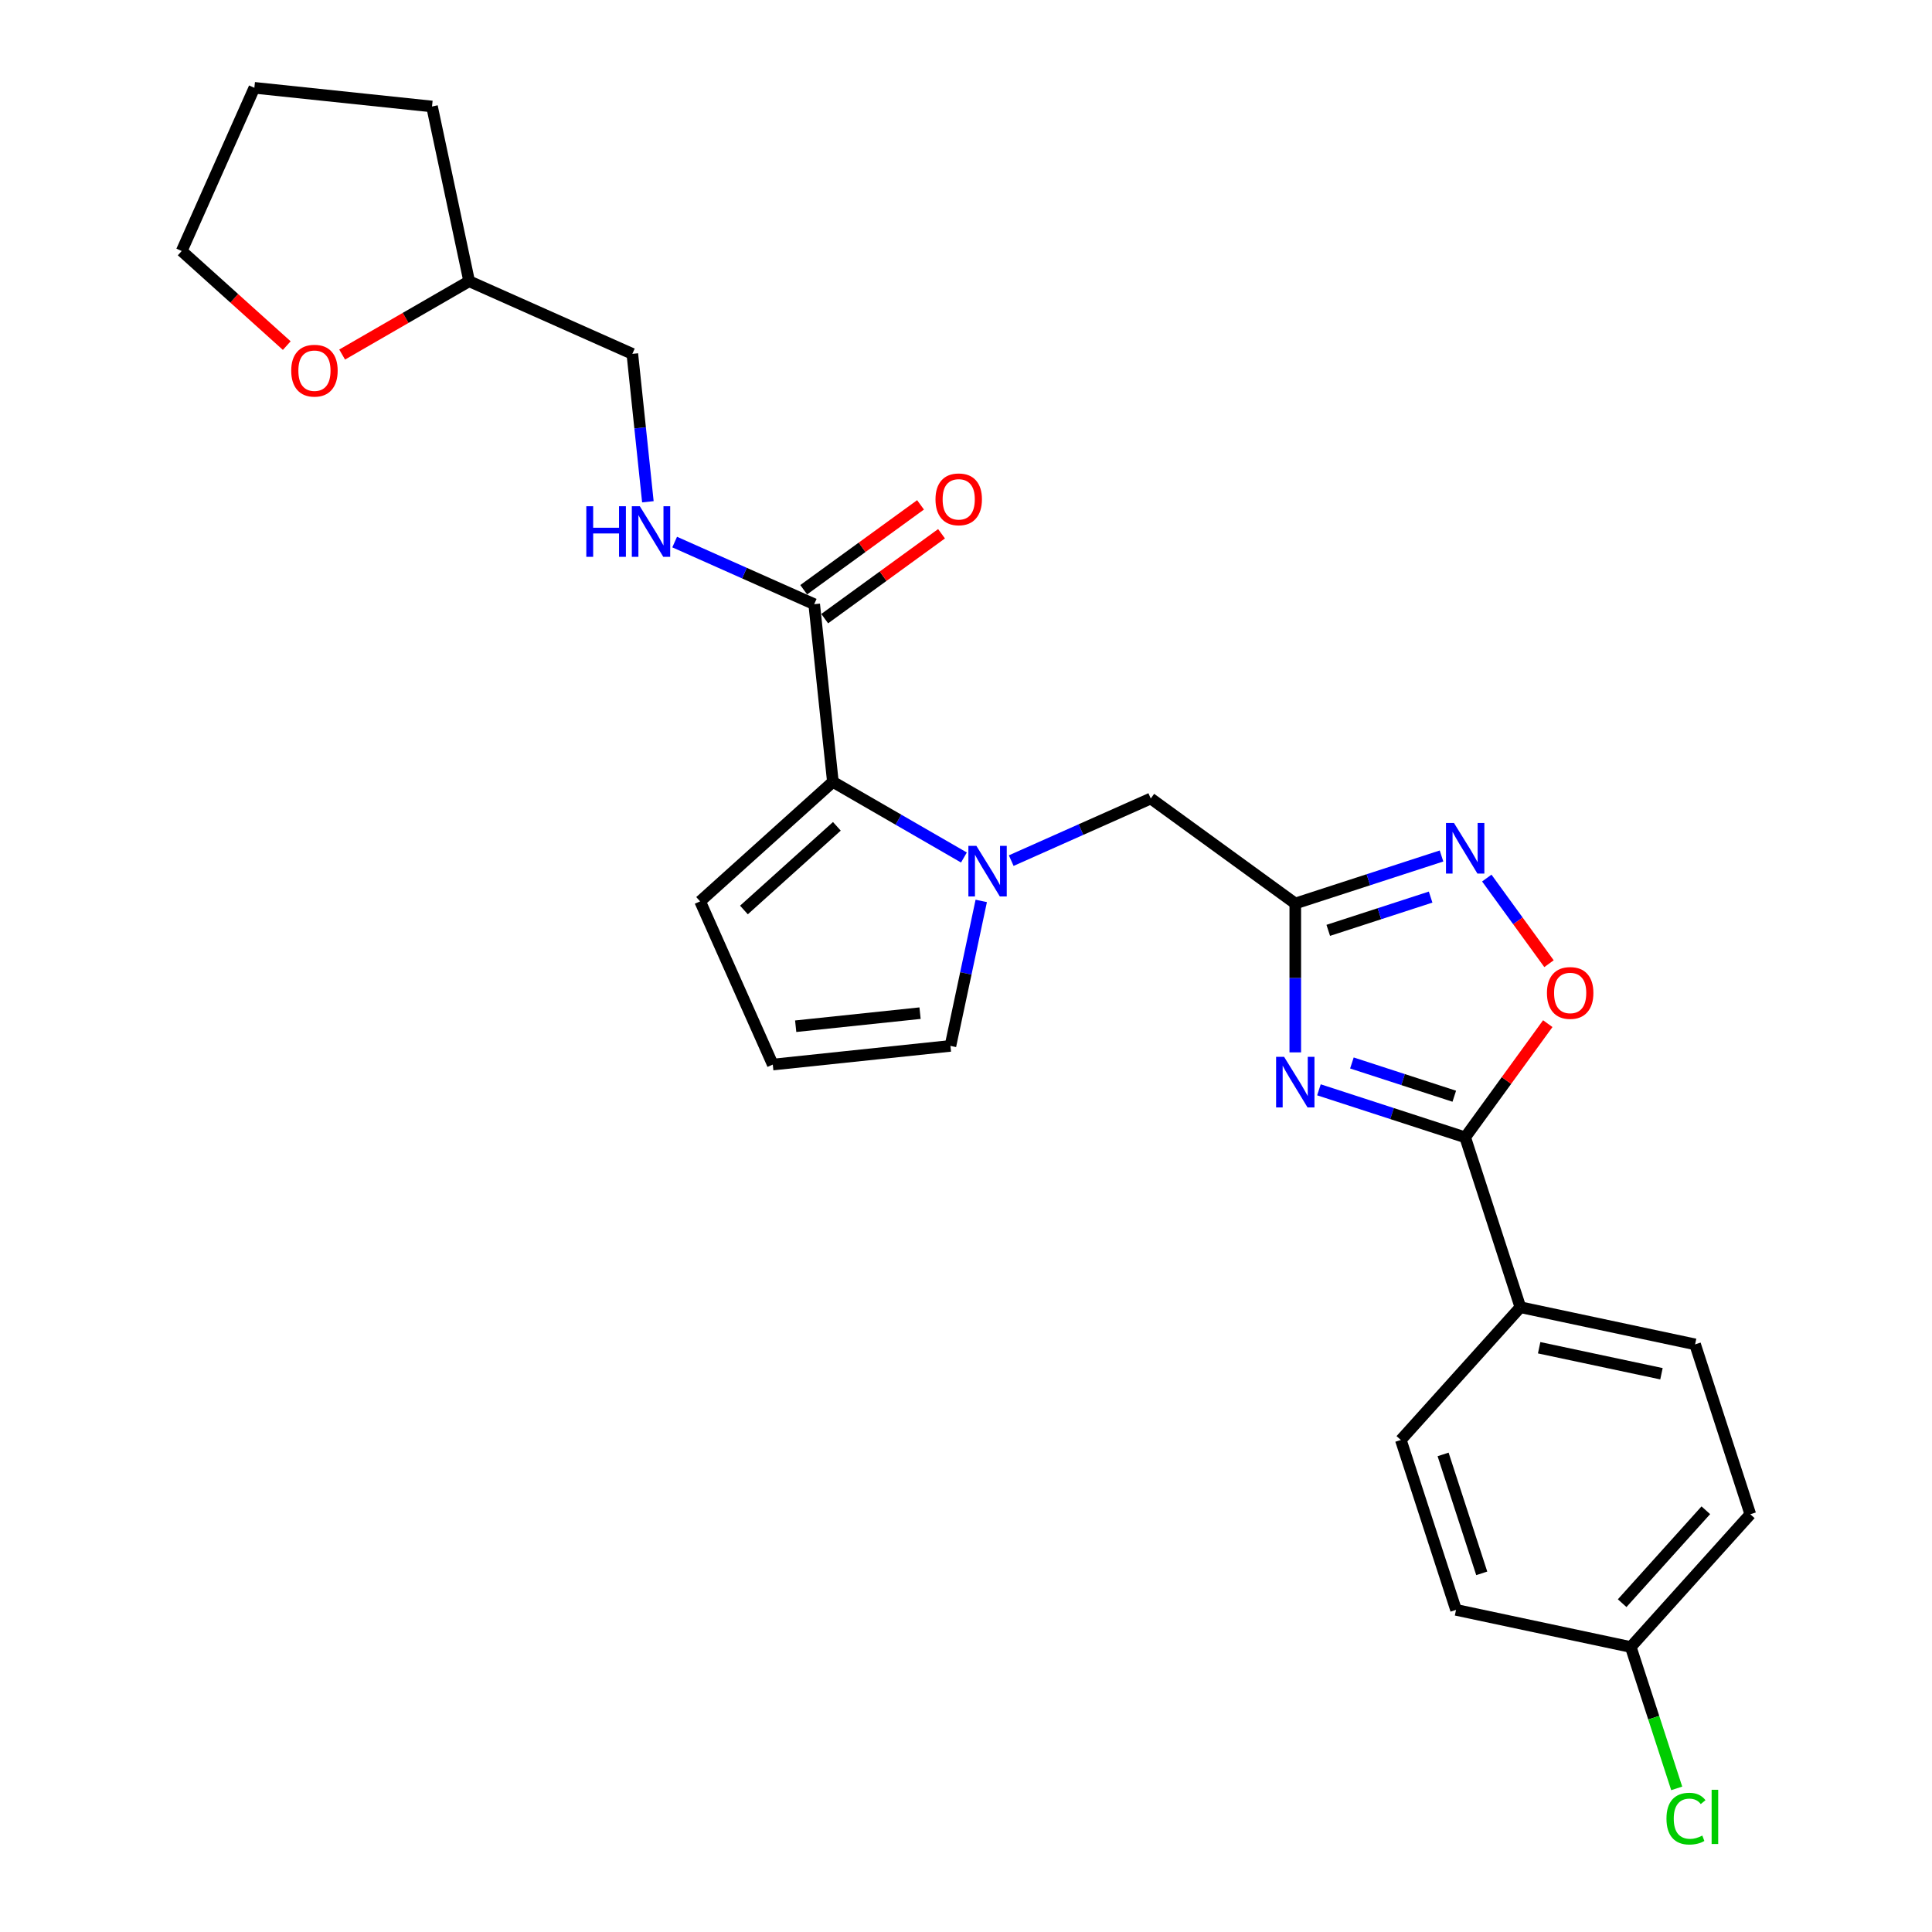 <?xml version='1.0' encoding='iso-8859-1'?>
<svg version='1.1' baseProfile='full'
              xmlns='http://www.w3.org/2000/svg'
                      xmlns:rdkit='http://www.rdkit.org/xml'
                      xmlns:xlink='http://www.w3.org/1999/xlink'
                  xml:space='preserve'
width='1000px' height='1000px' viewBox='0 0 1000 1000'>
<!-- END OF HEADER -->
<rect style='opacity:1.0;fill:#FFFFFF;stroke:none' width='1000' height='1000' x='0' y='0'> </rect>
<path class='bond-0' d='M 670.435,544.706 L 670.435,506.178' style='fill:none;fill-rule:evenodd;stroke:#0000FF;stroke-width:6px;stroke-linecap:butt;stroke-linejoin:miter;stroke-opacity:1' />
<path class='bond-0' d='M 670.435,506.178 L 670.435,467.65' style='fill:none;fill-rule:evenodd;stroke:#000000;stroke-width:6px;stroke-linecap:butt;stroke-linejoin:miter;stroke-opacity:1' />
<path class='bond-2' d='M 682.677,564.088 L 720.523,576.385' style='fill:none;fill-rule:evenodd;stroke:#0000FF;stroke-width:6px;stroke-linecap:butt;stroke-linejoin:miter;stroke-opacity:1' />
<path class='bond-2' d='M 720.523,576.385 L 758.37,588.682' style='fill:none;fill-rule:evenodd;stroke:#000000;stroke-width:6px;stroke-linecap:butt;stroke-linejoin:miter;stroke-opacity:1' />
<path class='bond-2' d='M 699.745,550.19 L 726.238,558.798' style='fill:none;fill-rule:evenodd;stroke:#0000FF;stroke-width:6px;stroke-linecap:butt;stroke-linejoin:miter;stroke-opacity:1' />
<path class='bond-2' d='M 726.238,558.798 L 752.73,567.406' style='fill:none;fill-rule:evenodd;stroke:#000000;stroke-width:6px;stroke-linecap:butt;stroke-linejoin:miter;stroke-opacity:1' />
<path class='bond-4' d='M 670.435,467.65 L 708.282,455.353' style='fill:none;fill-rule:evenodd;stroke:#000000;stroke-width:6px;stroke-linecap:butt;stroke-linejoin:miter;stroke-opacity:1' />
<path class='bond-4' d='M 708.282,455.353 L 746.128,443.056' style='fill:none;fill-rule:evenodd;stroke:#0000FF;stroke-width:6px;stroke-linecap:butt;stroke-linejoin:miter;stroke-opacity:1' />
<path class='bond-4' d='M 687.503,481.548 L 713.996,472.94' style='fill:none;fill-rule:evenodd;stroke:#000000;stroke-width:6px;stroke-linecap:butt;stroke-linejoin:miter;stroke-opacity:1' />
<path class='bond-4' d='M 713.996,472.94 L 740.489,464.332' style='fill:none;fill-rule:evenodd;stroke:#0000FF;stroke-width:6px;stroke-linecap:butt;stroke-linejoin:miter;stroke-opacity:1' />
<path class='bond-7' d='M 670.435,467.65 L 595.633,413.303' style='fill:none;fill-rule:evenodd;stroke:#000000;stroke-width:6px;stroke-linecap:butt;stroke-linejoin:miter;stroke-opacity:1' />
<path class='bond-1' d='M 523.408,445.46 L 559.521,429.382' style='fill:none;fill-rule:evenodd;stroke:#0000FF;stroke-width:6px;stroke-linecap:butt;stroke-linejoin:miter;stroke-opacity:1' />
<path class='bond-1' d='M 559.521,429.382 L 595.633,413.303' style='fill:none;fill-rule:evenodd;stroke:#000000;stroke-width:6px;stroke-linecap:butt;stroke-linejoin:miter;stroke-opacity:1' />
<path class='bond-3' d='M 498.925,443.843 L 465.009,424.261' style='fill:none;fill-rule:evenodd;stroke:#0000FF;stroke-width:6px;stroke-linecap:butt;stroke-linejoin:miter;stroke-opacity:1' />
<path class='bond-3' d='M 465.009,424.261 L 431.094,404.68' style='fill:none;fill-rule:evenodd;stroke:#000000;stroke-width:6px;stroke-linecap:butt;stroke-linejoin:miter;stroke-opacity:1' />
<path class='bond-9' d='M 507.892,466.314 L 499.918,503.832' style='fill:none;fill-rule:evenodd;stroke:#0000FF;stroke-width:6px;stroke-linecap:butt;stroke-linejoin:miter;stroke-opacity:1' />
<path class='bond-9' d='M 499.918,503.832 L 491.943,541.35' style='fill:none;fill-rule:evenodd;stroke:#000000;stroke-width:6px;stroke-linecap:butt;stroke-linejoin:miter;stroke-opacity:1' />
<path class='bond-5' d='M 758.37,588.682 L 779.746,559.26' style='fill:none;fill-rule:evenodd;stroke:#000000;stroke-width:6px;stroke-linecap:butt;stroke-linejoin:miter;stroke-opacity:1' />
<path class='bond-5' d='M 779.746,559.26 L 801.122,529.839' style='fill:none;fill-rule:evenodd;stroke:#FF0000;stroke-width:6px;stroke-linecap:butt;stroke-linejoin:miter;stroke-opacity:1' />
<path class='bond-10' d='M 758.37,588.682 L 786.942,676.617' style='fill:none;fill-rule:evenodd;stroke:#000000;stroke-width:6px;stroke-linecap:butt;stroke-linejoin:miter;stroke-opacity:1' />
<path class='bond-6' d='M 431.094,404.68 L 421.429,312.727' style='fill:none;fill-rule:evenodd;stroke:#000000;stroke-width:6px;stroke-linecap:butt;stroke-linejoin:miter;stroke-opacity:1' />
<path class='bond-11' d='M 431.094,404.68 L 362.382,466.548' style='fill:none;fill-rule:evenodd;stroke:#000000;stroke-width:6px;stroke-linecap:butt;stroke-linejoin:miter;stroke-opacity:1' />
<path class='bond-11' d='M 433.161,427.703 L 385.063,471.01' style='fill:none;fill-rule:evenodd;stroke:#000000;stroke-width:6px;stroke-linecap:butt;stroke-linejoin:miter;stroke-opacity:1' />
<path class='bond-26' d='M 769.561,454.482 L 785.662,476.643' style='fill:none;fill-rule:evenodd;stroke:#0000FF;stroke-width:6px;stroke-linecap:butt;stroke-linejoin:miter;stroke-opacity:1' />
<path class='bond-26' d='M 785.662,476.643 L 801.763,498.804' style='fill:none;fill-rule:evenodd;stroke:#FF0000;stroke-width:6px;stroke-linecap:butt;stroke-linejoin:miter;stroke-opacity:1' />
<path class='bond-8' d='M 421.429,312.727 L 385.317,296.648' style='fill:none;fill-rule:evenodd;stroke:#000000;stroke-width:6px;stroke-linecap:butt;stroke-linejoin:miter;stroke-opacity:1' />
<path class='bond-8' d='M 385.317,296.648 L 349.204,280.57' style='fill:none;fill-rule:evenodd;stroke:#0000FF;stroke-width:6px;stroke-linecap:butt;stroke-linejoin:miter;stroke-opacity:1' />
<path class='bond-13' d='M 426.864,320.207 L 457.099,298.24' style='fill:none;fill-rule:evenodd;stroke:#000000;stroke-width:6px;stroke-linecap:butt;stroke-linejoin:miter;stroke-opacity:1' />
<path class='bond-13' d='M 457.099,298.24 L 487.334,276.272' style='fill:none;fill-rule:evenodd;stroke:#FF0000;stroke-width:6px;stroke-linecap:butt;stroke-linejoin:miter;stroke-opacity:1' />
<path class='bond-13' d='M 415.994,305.246 L 446.23,283.279' style='fill:none;fill-rule:evenodd;stroke:#000000;stroke-width:6px;stroke-linecap:butt;stroke-linejoin:miter;stroke-opacity:1' />
<path class='bond-13' d='M 446.23,283.279 L 476.465,261.312' style='fill:none;fill-rule:evenodd;stroke:#FF0000;stroke-width:6px;stroke-linecap:butt;stroke-linejoin:miter;stroke-opacity:1' />
<path class='bond-17' d='M 335.343,259.716 L 331.321,221.441' style='fill:none;fill-rule:evenodd;stroke:#0000FF;stroke-width:6px;stroke-linecap:butt;stroke-linejoin:miter;stroke-opacity:1' />
<path class='bond-17' d='M 331.321,221.441 L 327.298,183.166' style='fill:none;fill-rule:evenodd;stroke:#000000;stroke-width:6px;stroke-linecap:butt;stroke-linejoin:miter;stroke-opacity:1' />
<path class='bond-12' d='M 491.943,541.35 L 399.989,551.015' style='fill:none;fill-rule:evenodd;stroke:#000000;stroke-width:6px;stroke-linecap:butt;stroke-linejoin:miter;stroke-opacity:1' />
<path class='bond-12' d='M 476.217,524.409 L 411.849,531.174' style='fill:none;fill-rule:evenodd;stroke:#000000;stroke-width:6px;stroke-linecap:butt;stroke-linejoin:miter;stroke-opacity:1' />
<path class='bond-15' d='M 786.942,676.617 L 877.381,695.84' style='fill:none;fill-rule:evenodd;stroke:#000000;stroke-width:6px;stroke-linecap:butt;stroke-linejoin:miter;stroke-opacity:1' />
<path class='bond-15' d='M 796.663,697.588 L 859.971,711.045' style='fill:none;fill-rule:evenodd;stroke:#000000;stroke-width:6px;stroke-linecap:butt;stroke-linejoin:miter;stroke-opacity:1' />
<path class='bond-16' d='M 786.942,676.617 L 725.074,745.328' style='fill:none;fill-rule:evenodd;stroke:#000000;stroke-width:6px;stroke-linecap:butt;stroke-linejoin:miter;stroke-opacity:1' />
<path class='bond-28' d='M 362.382,466.548 L 399.989,551.015' style='fill:none;fill-rule:evenodd;stroke:#000000;stroke-width:6px;stroke-linecap:butt;stroke-linejoin:miter;stroke-opacity:1' />
<path class='bond-14' d='M 177.09,183.515 L 209.96,164.537' style='fill:none;fill-rule:evenodd;stroke:#FF0000;stroke-width:6px;stroke-linecap:butt;stroke-linejoin:miter;stroke-opacity:1' />
<path class='bond-14' d='M 209.96,164.537 L 242.831,145.559' style='fill:none;fill-rule:evenodd;stroke:#000000;stroke-width:6px;stroke-linecap:butt;stroke-linejoin:miter;stroke-opacity:1' />
<path class='bond-23' d='M 148.427,178.885 L 121.237,154.403' style='fill:none;fill-rule:evenodd;stroke:#FF0000;stroke-width:6px;stroke-linecap:butt;stroke-linejoin:miter;stroke-opacity:1' />
<path class='bond-23' d='M 121.237,154.403 L 94.047,129.921' style='fill:none;fill-rule:evenodd;stroke:#000000;stroke-width:6px;stroke-linecap:butt;stroke-linejoin:miter;stroke-opacity:1' />
<path class='bond-20' d='M 877.381,695.84 L 905.953,783.775' style='fill:none;fill-rule:evenodd;stroke:#000000;stroke-width:6px;stroke-linecap:butt;stroke-linejoin:miter;stroke-opacity:1' />
<path class='bond-21' d='M 725.074,745.328 L 753.645,833.263' style='fill:none;fill-rule:evenodd;stroke:#000000;stroke-width:6px;stroke-linecap:butt;stroke-linejoin:miter;stroke-opacity:1' />
<path class='bond-21' d='M 746.946,752.804 L 766.947,814.359' style='fill:none;fill-rule:evenodd;stroke:#000000;stroke-width:6px;stroke-linecap:butt;stroke-linejoin:miter;stroke-opacity:1' />
<path class='bond-19' d='M 327.298,183.166 L 242.831,145.559' style='fill:none;fill-rule:evenodd;stroke:#000000;stroke-width:6px;stroke-linecap:butt;stroke-linejoin:miter;stroke-opacity:1' />
<path class='bond-18' d='M 844.085,852.487 L 753.645,833.263' style='fill:none;fill-rule:evenodd;stroke:#000000;stroke-width:6px;stroke-linecap:butt;stroke-linejoin:miter;stroke-opacity:1' />
<path class='bond-22' d='M 844.085,852.487 L 855.974,889.076' style='fill:none;fill-rule:evenodd;stroke:#000000;stroke-width:6px;stroke-linecap:butt;stroke-linejoin:miter;stroke-opacity:1' />
<path class='bond-22' d='M 855.974,889.076 L 867.862,925.665' style='fill:none;fill-rule:evenodd;stroke:#00CC00;stroke-width:6px;stroke-linecap:butt;stroke-linejoin:miter;stroke-opacity:1' />
<path class='bond-27' d='M 844.085,852.487 L 905.953,783.775' style='fill:none;fill-rule:evenodd;stroke:#000000;stroke-width:6px;stroke-linecap:butt;stroke-linejoin:miter;stroke-opacity:1' />
<path class='bond-27' d='M 839.623,829.806 L 882.931,781.708' style='fill:none;fill-rule:evenodd;stroke:#000000;stroke-width:6px;stroke-linecap:butt;stroke-linejoin:miter;stroke-opacity:1' />
<path class='bond-24' d='M 242.831,145.559 L 223.608,55.119' style='fill:none;fill-rule:evenodd;stroke:#000000;stroke-width:6px;stroke-linecap:butt;stroke-linejoin:miter;stroke-opacity:1' />
<path class='bond-29' d='M 94.047,129.921 L 131.654,45.455' style='fill:none;fill-rule:evenodd;stroke:#000000;stroke-width:6px;stroke-linecap:butt;stroke-linejoin:miter;stroke-opacity:1' />
<path class='bond-25' d='M 223.608,55.119 L 131.654,45.455' style='fill:none;fill-rule:evenodd;stroke:#000000;stroke-width:6px;stroke-linecap:butt;stroke-linejoin:miter;stroke-opacity:1' />
<path  class='atom-0' d='M 664.647 547.018
L 673.227 560.887
Q 674.078 562.255, 675.446 564.733
Q 676.815 567.211, 676.889 567.359
L 676.889 547.018
L 680.365 547.018
L 680.365 573.203
L 676.778 573.203
L 667.569 558.039
Q 666.496 556.264, 665.35 554.23
Q 664.24 552.196, 663.907 551.567
L 663.907 573.203
L 660.505 573.203
L 660.505 547.018
L 664.647 547.018
' fill='#0000FF'/>
<path  class='atom-2' d='M 505.379 437.818
L 513.959 451.687
Q 514.809 453.055, 516.178 455.533
Q 517.546 458.011, 517.62 458.159
L 517.62 437.818
L 521.097 437.818
L 521.097 464.003
L 517.509 464.003
L 508.3 448.839
Q 507.228 447.064, 506.081 445.03
Q 504.972 442.996, 504.639 442.367
L 504.639 464.003
L 501.236 464.003
L 501.236 437.818
L 505.379 437.818
' fill='#0000FF'/>
<path  class='atom-5' d='M 752.582 425.986
L 761.162 439.855
Q 762.013 441.223, 763.381 443.701
Q 764.75 446.179, 764.824 446.327
L 764.824 425.986
L 768.3 425.986
L 768.3 452.171
L 764.713 452.171
L 755.504 437.007
Q 754.431 435.232, 753.285 433.198
Q 752.175 431.164, 751.842 430.535
L 751.842 452.171
L 748.44 452.171
L 748.44 425.986
L 752.582 425.986
' fill='#0000FF'/>
<path  class='atom-6' d='M 800.697 513.954
Q 800.697 507.667, 803.803 504.153
Q 806.91 500.64, 812.717 500.64
Q 818.523 500.64, 821.63 504.153
Q 824.736 507.667, 824.736 513.954
Q 824.736 520.315, 821.593 523.94
Q 818.449 527.527, 812.717 527.527
Q 806.947 527.527, 803.803 523.94
Q 800.697 520.352, 800.697 513.954
M 812.717 524.569
Q 816.711 524.569, 818.856 521.906
Q 821.038 519.206, 821.038 513.954
Q 821.038 508.813, 818.856 506.225
Q 816.711 503.599, 812.717 503.599
Q 808.722 503.599, 806.54 506.188
Q 804.395 508.776, 804.395 513.954
Q 804.395 519.243, 806.54 521.906
Q 808.722 524.569, 812.717 524.569
' fill='#FF0000'/>
<path  class='atom-9' d='M 303.473 262.027
L 307.024 262.027
L 307.024 273.159
L 320.412 273.159
L 320.412 262.027
L 323.962 262.027
L 323.962 288.212
L 320.412 288.212
L 320.412 276.118
L 307.024 276.118
L 307.024 288.212
L 303.473 288.212
L 303.473 262.027
' fill='#0000FF'/>
<path  class='atom-9' d='M 331.174 262.027
L 339.755 275.896
Q 340.605 277.265, 341.974 279.743
Q 343.342 282.221, 343.416 282.368
L 343.416 262.027
L 346.893 262.027
L 346.893 288.212
L 343.305 288.212
L 334.096 273.049
Q 333.024 271.273, 331.877 269.239
Q 330.768 267.205, 330.435 266.576
L 330.435 288.212
L 327.032 288.212
L 327.032 262.027
L 331.174 262.027
' fill='#0000FF'/>
<path  class='atom-14' d='M 484.211 258.454
Q 484.211 252.166, 487.318 248.653
Q 490.424 245.14, 496.231 245.14
Q 502.037 245.14, 505.144 248.653
Q 508.251 252.166, 508.251 258.454
Q 508.251 264.815, 505.107 268.439
Q 501.963 272.027, 496.231 272.027
Q 490.461 272.027, 487.318 268.439
Q 484.211 264.852, 484.211 258.454
M 496.231 269.068
Q 500.225 269.068, 502.37 266.405
Q 504.552 263.706, 504.552 258.454
Q 504.552 253.313, 502.37 250.724
Q 500.225 248.098, 496.231 248.098
Q 492.237 248.098, 490.054 250.687
Q 487.909 253.276, 487.909 258.454
Q 487.909 263.743, 490.054 266.405
Q 492.237 269.068, 496.231 269.068
' fill='#FF0000'/>
<path  class='atom-15' d='M 150.738 191.863
Q 150.738 185.576, 153.845 182.062
Q 156.952 178.549, 162.758 178.549
Q 168.565 178.549, 171.671 182.062
Q 174.778 185.576, 174.778 191.863
Q 174.778 198.224, 171.634 201.849
Q 168.491 205.436, 162.758 205.436
Q 156.989 205.436, 153.845 201.849
Q 150.738 198.261, 150.738 191.863
M 162.758 202.477
Q 166.752 202.477, 168.898 199.815
Q 171.08 197.115, 171.08 191.863
Q 171.08 186.722, 168.898 184.133
Q 166.752 181.508, 162.758 181.508
Q 158.764 181.508, 156.582 184.096
Q 154.437 186.685, 154.437 191.863
Q 154.437 197.152, 156.582 199.815
Q 158.764 202.477, 162.758 202.477
' fill='#FF0000'/>
<path  class='atom-23' d='M 862.56 941.328
Q 862.56 934.818, 865.593 931.416
Q 868.663 927.976, 874.469 927.976
Q 879.869 927.976, 882.754 931.786
L 880.313 933.783
Q 878.205 931.009, 874.469 931.009
Q 870.512 931.009, 868.404 933.672
Q 866.333 936.298, 866.333 941.328
Q 866.333 946.505, 868.478 949.168
Q 870.66 951.831, 874.876 951.831
Q 877.761 951.831, 881.126 950.093
L 882.162 952.867
Q 880.793 953.754, 878.722 954.272
Q 876.651 954.79, 874.358 954.79
Q 868.663 954.79, 865.593 951.313
Q 862.56 947.837, 862.56 941.328
' fill='#00CC00'/>
<path  class='atom-23' d='M 885.934 926.386
L 889.337 926.386
L 889.337 954.457
L 885.934 954.457
L 885.934 926.386
' fill='#00CC00'/>
</svg>
